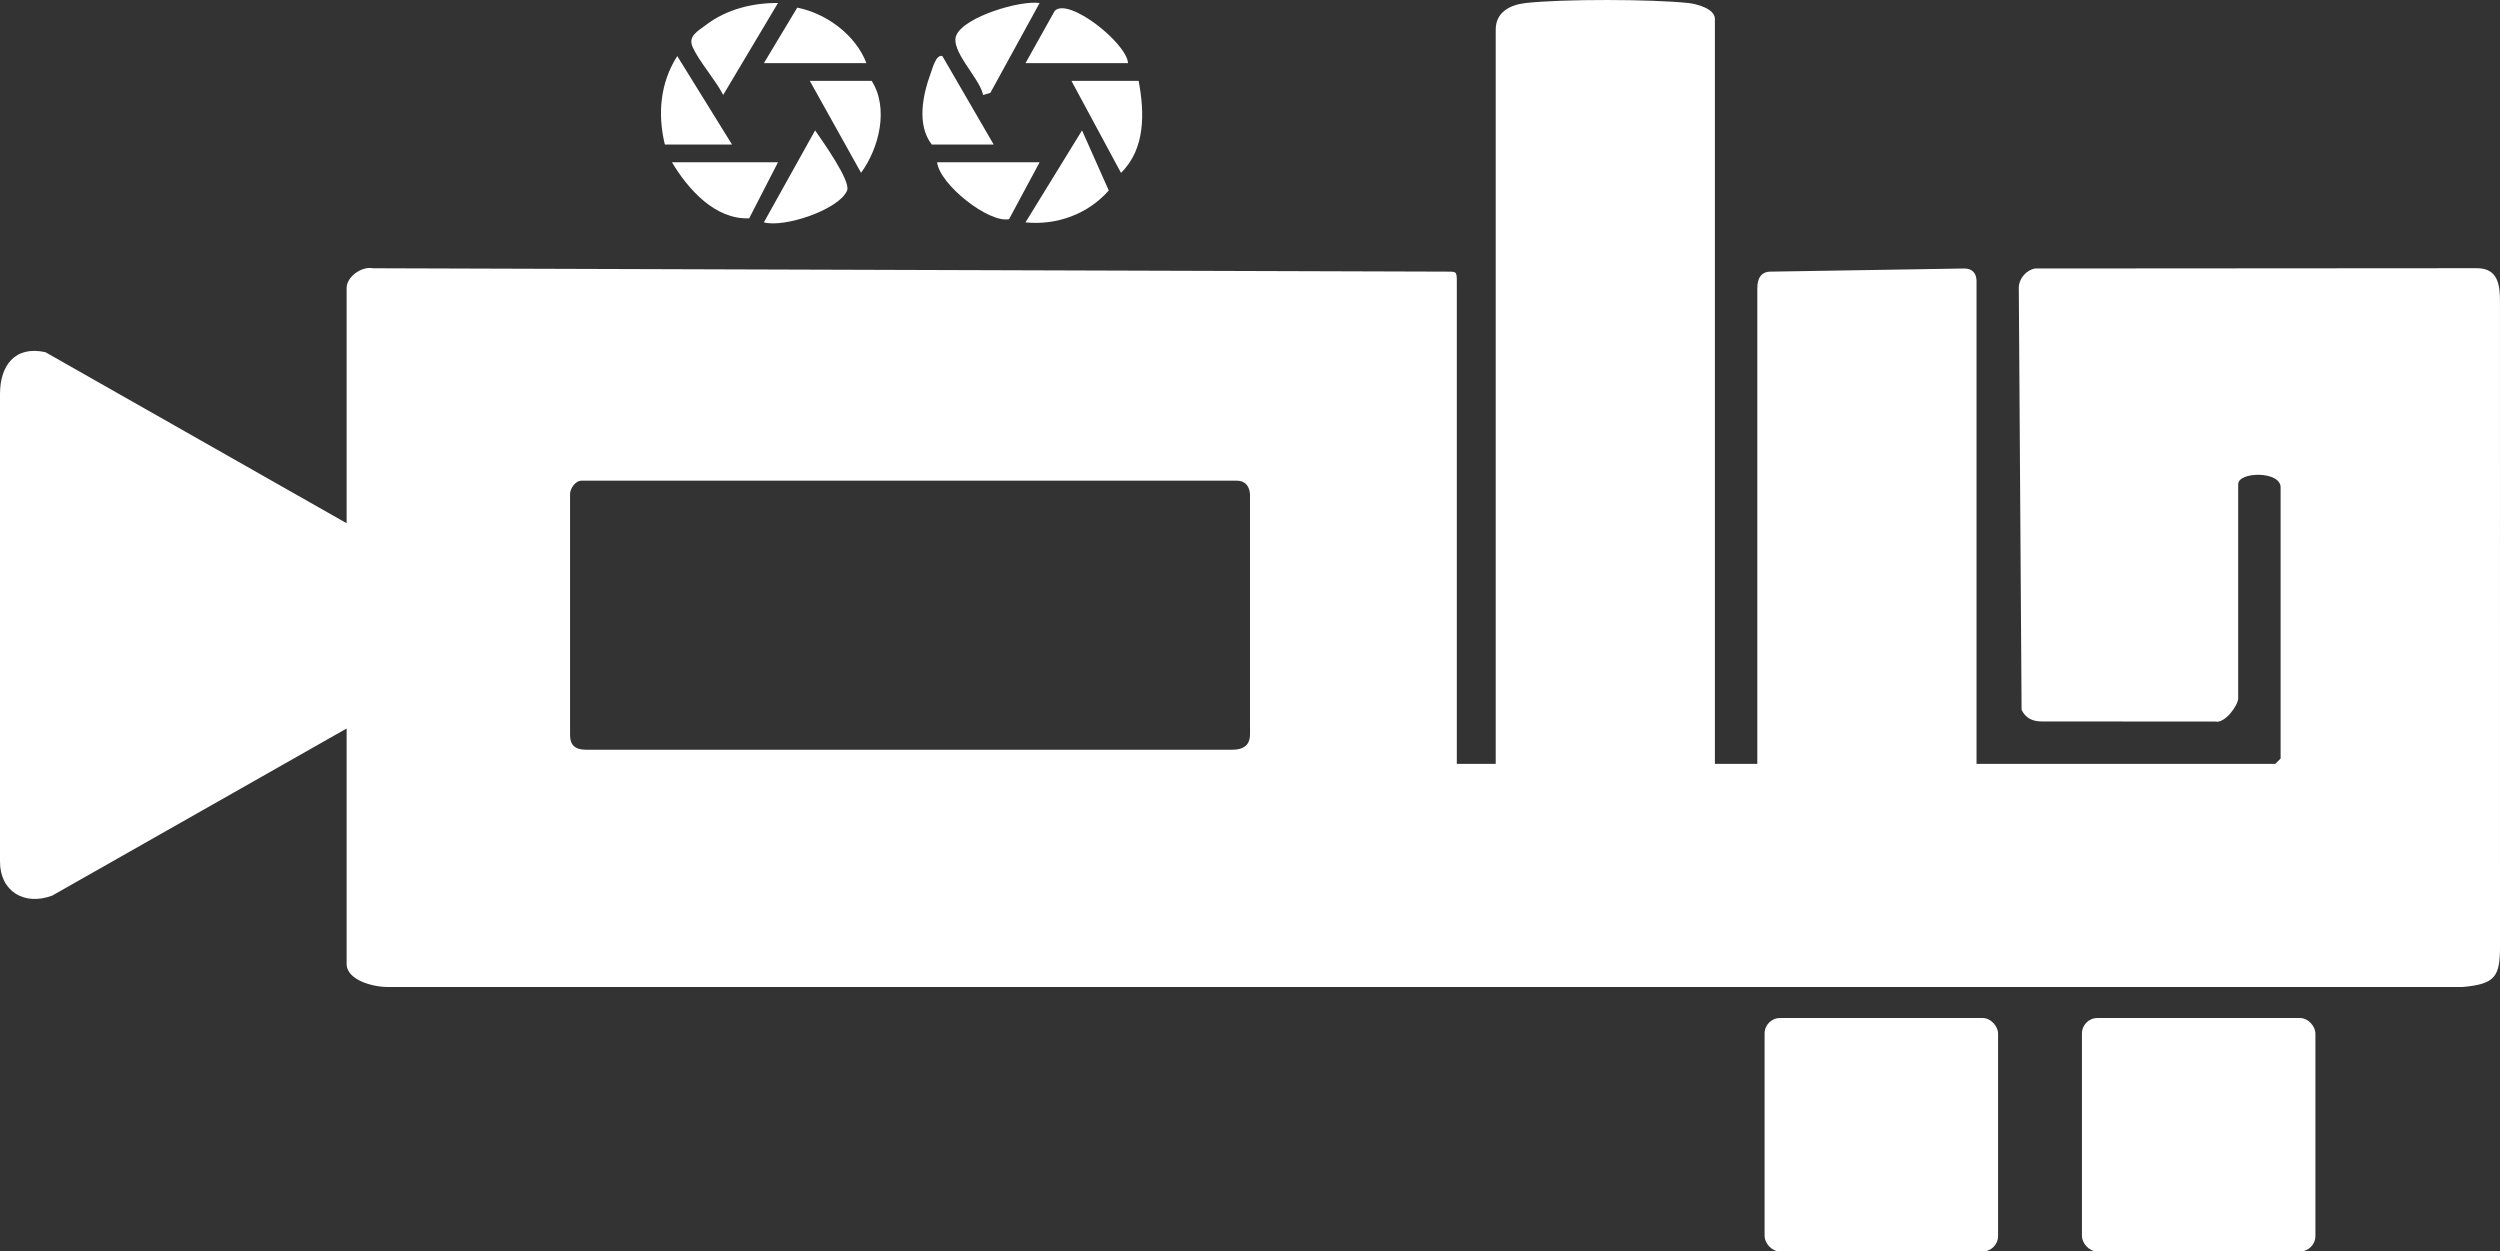 <svg xmlns="http://www.w3.org/2000/svg" id="Layer_1" data-name="Layer 1" viewBox="0 0 852.15 426.58"><rect x="0" y="0" width="852.15" height="426.58" fill="#333333" stroke="none"/><defs><style>      .cls-1 {        fill: #fff;      }    </style></defs><path class="cls-1" d="M852.14,102.91c0-5.45-.49-11.49-7.81-11.49l-150.68.1c-3.01.56-5.52,3.49-5.52,6.54l.95,143.92c1.46,2.93,3.88,3.93,6.92,3.93,19.3,0,39.82.04,59.14.04,3.28.73,7.77-5.6,7.77-7.9v-72.98c0-4.39,14.46-4.57,14.46,1.03v92.45l-1.81,1.81h-101.84V95.78c0-2.38-1.27-4.26-4.09-4.26l-66.08,1.07c-3.38,0-4.55,2.47-4.55,5.6v162.19h-14.46V6.45c0-3.49-6.18-5.12-9.04-5.42-12.63-1.33-42.88-1.4-55.43,0-5.28.59-10.24,3.05-10.24,9.05v250.3h-13.26V98.13c0-5.47.29-5.54-2.9-5.54l-366.54-1.15c-3.86-.78-8.98,2.92-8.98,6.69v80.22L15.47,120.04c-10.48-2.29-15.47,4.68-15.47,14.23,0,51.93,0,106.65,0,159.33-.06,10.23,8.31,15.24,17.79,11.68l100.36-56.96v80.22c0,5.62,9.17,7.89,13.82,7.88h707.52c10.99-1.01,12.66-3.46,12.66-13.86,0-71.02-.01-148.1-.01-219.64ZM426.08,250.35c0,2.21-.8,5.2-6.03,5.2h-220.39c-3.75,0-5.35-1.75-5.35-4.91v-82.27c0-1.74,1.75-4.52,3.88-4.52h223.37c4.52,0,4.52,4.52,4.52,4.99v81.51Z"></path><path class="cls-1" d="M265.18,1.03l-18.67,31.33c-2.61-5.09-8.15-11.33-10.37-16.21-1.74-3.83,1.52-5.39,4.55-7.69,6.98-5.3,15.83-7.5,24.49-7.44Z"></path><path class="cls-1" d="M354.36,1.03l-16.79,30.62-2.47.73c-1.07-5.72-11.51-15.27-9.08-20.48,2.9-6.22,21.55-11.84,28.34-10.87Z"></path><path class="cls-1" d="M276.03,27.56h21.09c5.93,9.34,2.54,22.93-3.62,31.34l-17.47-31.34Z"></path><path class="cls-1" d="M388.11,27.56c2.04,10.73,2.39,23.15-6.01,31.36l-16.89-31.36h22.9Z"></path><path class="cls-1" d="M260.37,75.8l17.47-31.35c2.41,3.5,12.24,17.26,10.91,20.46-2.73,6.57-21.48,12.81-28.38,10.88Z"></path><path class="cls-1" d="M265.19,55.3l-9.82,19.11c-11.61.5-20.81-9.86-26.34-19.11h36.15Z"></path><path class="cls-1" d="M349.55,75.8l19.27-31.35,9.11,20.47c-7.08,8.09-17.81,11.95-28.38,10.88Z"></path><path class="cls-1" d="M354.37,55.3l-10.42,19.4c-6.91,1.42-23.65-11.77-24.53-19.4h34.95Z"></path><path class="cls-1" d="M226.62,49.27c-2.53-10.45-1.57-21.1,4.23-30.16l18.67,30.16h-22.9Z"></path><path class="cls-1" d="M317.61,49.27c-5.24-6.73-3.06-17.04-.32-24.45.56-1.52,1.77-6.33,3.92-5.72l17.49,30.16h-21.09Z"></path><path class="cls-1" d="M295.32,21.53h-34.95l11.38-18.93c9.92,1.97,19.94,9.3,23.57,18.93Z"></path><path class="cls-1" d="M384.5,21.53h-34.95l9.95-17.81c4.68-4.84,24.63,11.01,25,17.81Z"></path><rect class="cls-1" x="709.65" y="347" width="79.58" height="79.58" rx="5.28" ry="5.28"></rect><rect class="cls-1" x="601.48" y="347" width="79.58" height="79.58" rx="5.28" ry="5.28"></rect></svg>